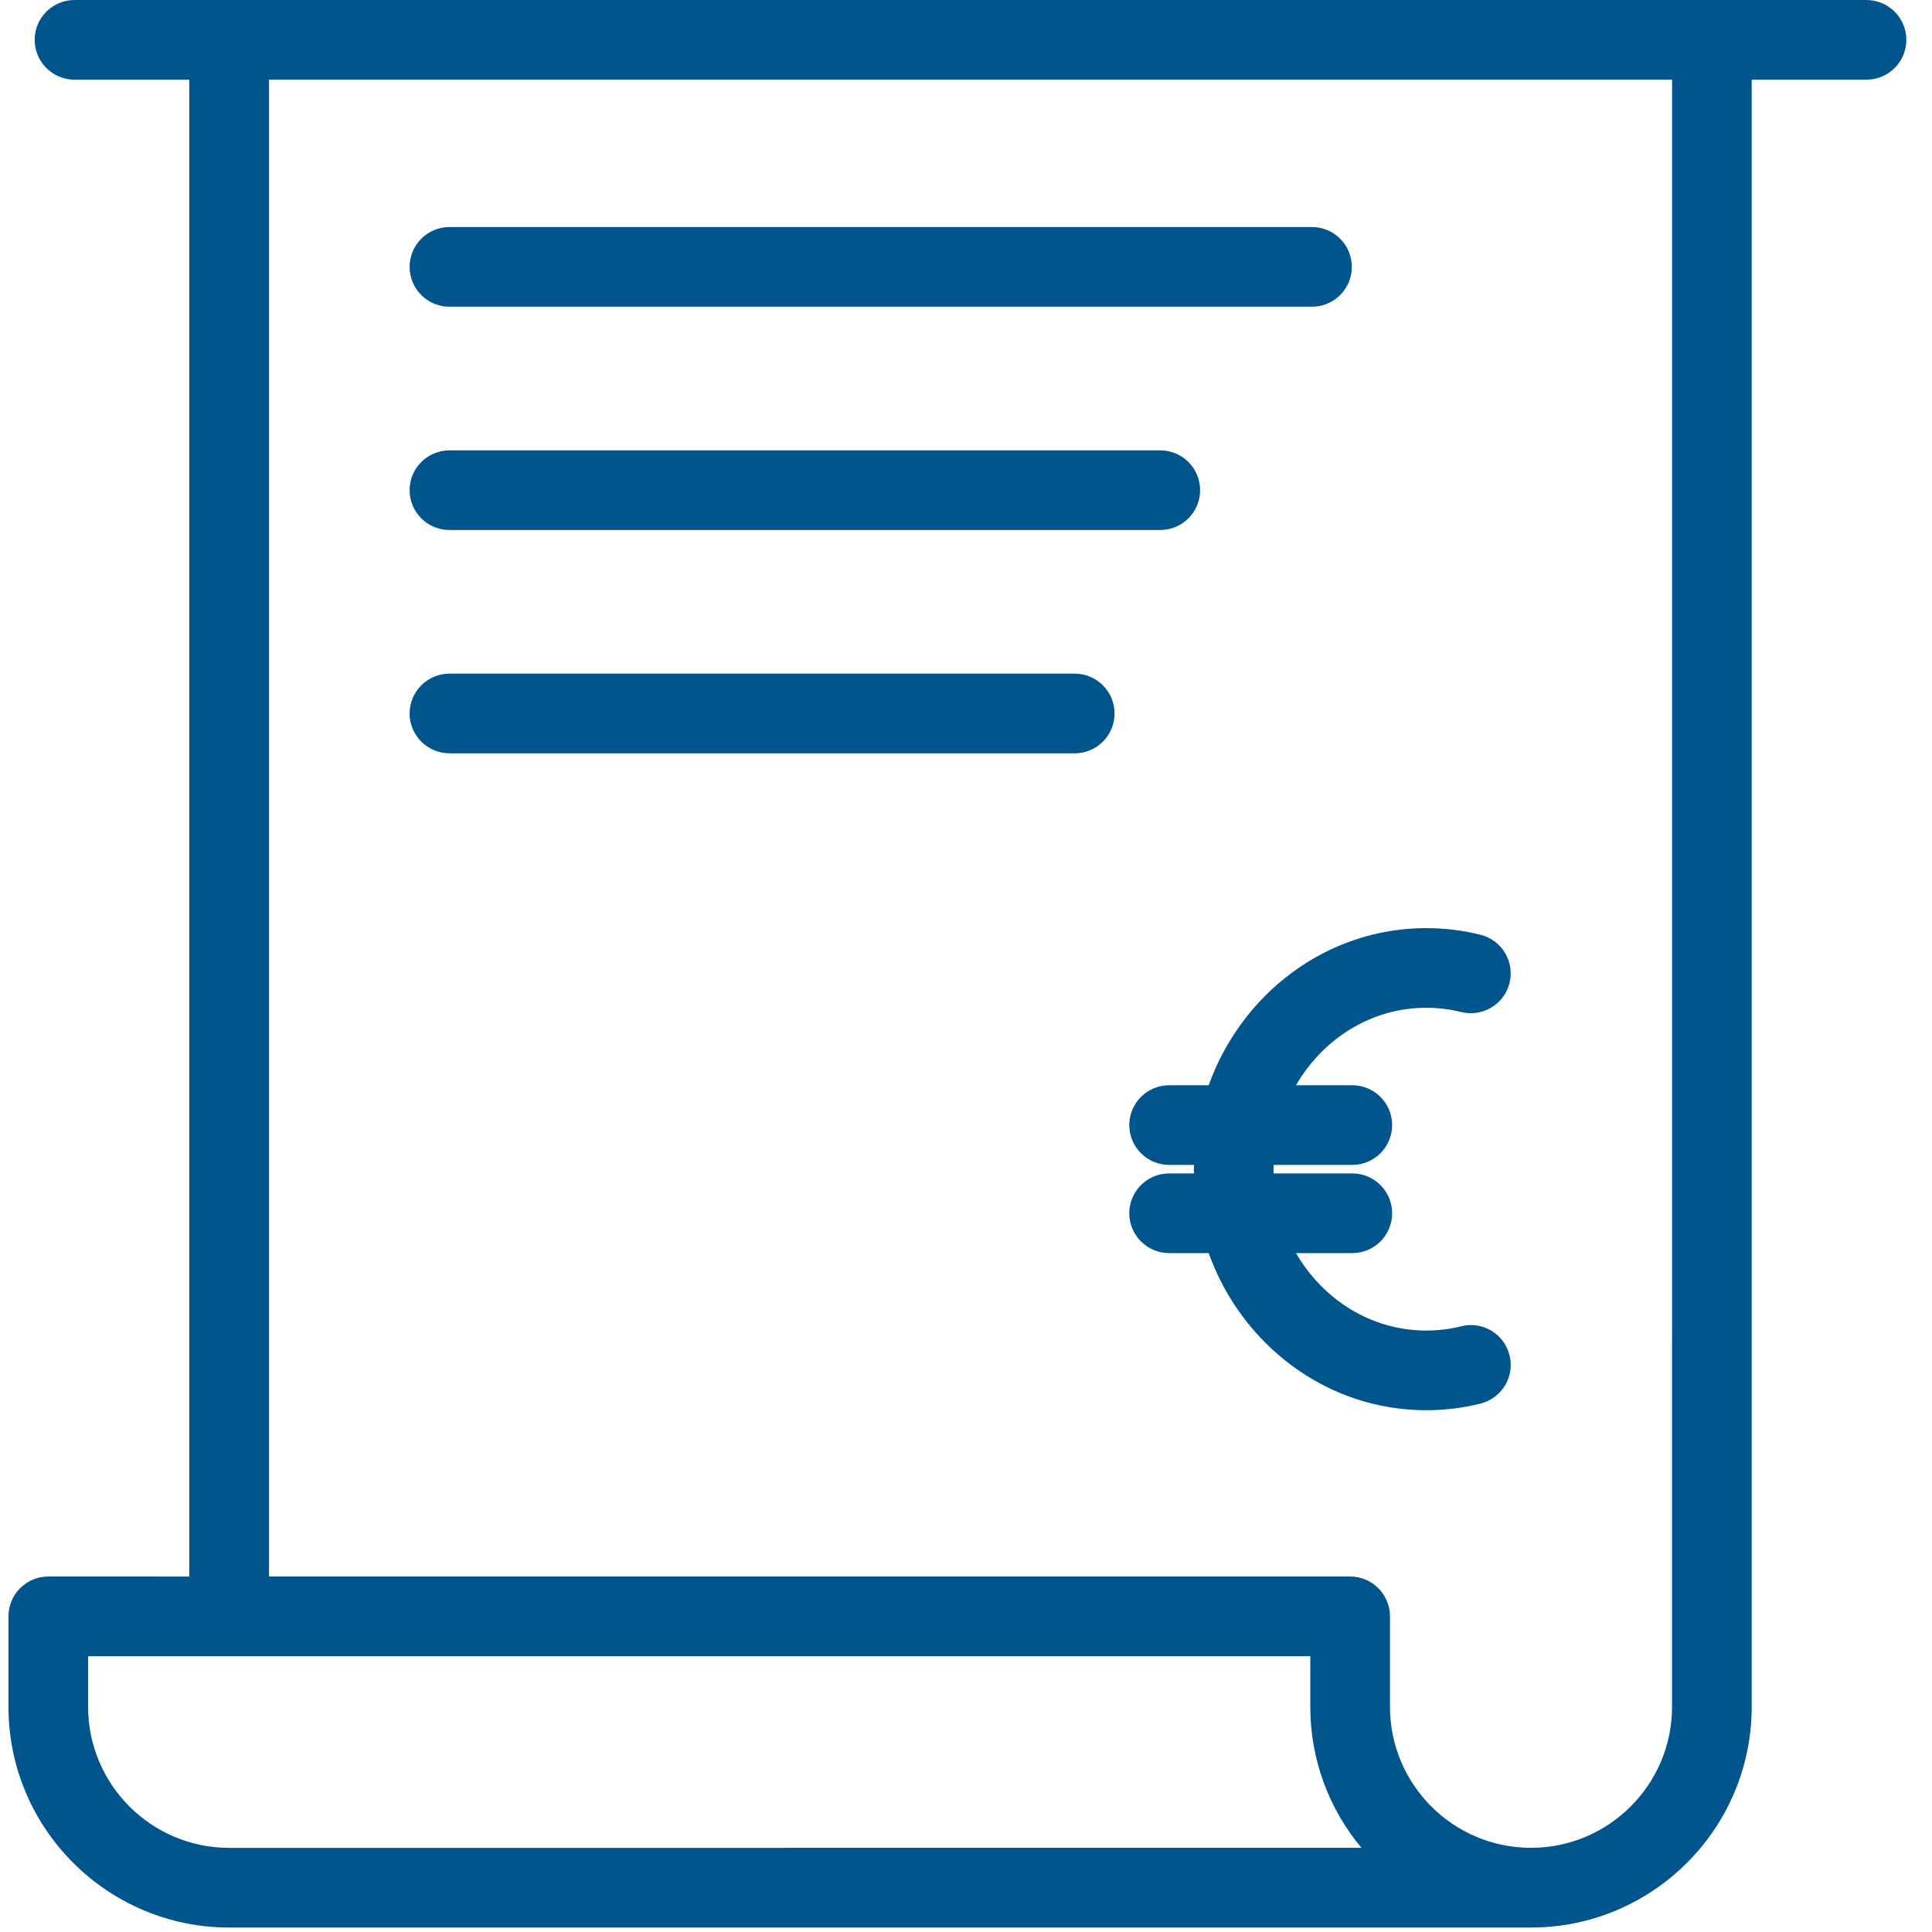 <svg xmlns="http://www.w3.org/2000/svg" width="58" height="58" viewBox="0 0 58 58" fill="none"><path d="M56.033 0H2.237C1.576 0 1.041 0.536 1.041 1.196C1.041 1.856 1.576 2.392 2.237 2.392H5.684V47.329L1.45 47.328C0.79 47.328 0.254 47.864 0.254 48.524V51.24C0.254 54.893 3.226 57.866 6.88 57.866H45.962C49.615 57.866 52.587 54.893 52.587 51.24V2.392H56.034C56.694 2.392 57.23 1.856 57.23 1.196C57.23 0.536 56.694 0.001 56.033 0.001L56.033 0ZM6.879 55.474C4.543 55.474 2.645 53.574 2.645 51.239V49.72H39.336V51.239C39.336 52.848 39.913 54.324 40.871 55.473L6.879 55.474ZM50.196 48.523V51.239C50.196 53.574 48.296 55.473 45.962 55.473C43.627 55.473 41.728 53.574 41.728 51.239V48.525C41.728 47.864 41.192 47.328 40.532 47.328H8.076V2.39H50.197L50.196 48.523Z" fill="#00558C"></path><path d="M13.493 9.208H39.387C40.047 9.208 40.583 8.672 40.583 8.012C40.583 7.352 40.047 6.816 39.387 6.816H13.493C12.833 6.816 12.297 7.352 12.297 8.012C12.297 8.672 12.833 9.208 13.493 9.208Z" fill="#00558C"></path><path d="M13.493 15.911H34.832C35.492 15.911 36.028 15.376 36.028 14.716C36.028 14.055 35.492 13.52 34.832 13.52L13.493 13.52C12.833 13.52 12.297 14.056 12.297 14.716C12.297 15.376 12.833 15.911 13.493 15.911Z" fill="#00558C"></path><path d="M13.493 22.615H32.264C32.924 22.615 33.46 22.079 33.46 21.419C33.46 20.759 32.924 20.223 32.264 20.223L13.493 20.223C12.833 20.223 12.297 20.759 12.297 21.419C12.297 22.079 12.833 22.615 13.493 22.615Z" fill="#00558C"></path><path d="M36.285 32.58H35.098C34.438 32.58 33.902 33.115 33.902 33.776C33.902 34.436 34.438 34.971 35.098 34.971H35.847C35.845 35.015 35.84 35.057 35.84 35.1C35.84 35.143 35.846 35.185 35.847 35.227H35.098C34.438 35.227 33.902 35.763 33.902 36.423C33.902 37.083 34.438 37.619 35.098 37.619H36.285C37.273 40.369 39.823 42.336 42.815 42.336C43.366 42.336 43.916 42.27 44.446 42.136C45.087 41.976 45.478 41.327 45.317 40.687C45.158 40.045 44.507 39.653 43.869 39.816C43.527 39.901 43.172 39.944 42.815 39.944C41.16 39.944 39.713 39.01 38.907 37.619H40.597C41.257 37.619 41.793 37.083 41.793 36.423C41.793 35.763 41.257 35.227 40.597 35.227H38.237C38.236 35.185 38.231 35.142 38.231 35.1C38.231 35.057 38.236 35.014 38.237 34.971H40.597C41.257 34.971 41.793 34.436 41.793 33.776C41.793 33.115 41.257 32.58 40.597 32.58H38.907C39.713 31.189 41.161 30.254 42.815 30.254C43.171 30.254 43.525 30.297 43.868 30.383C44.507 30.539 45.158 30.151 45.317 29.511C45.477 28.87 45.086 28.222 44.445 28.062C43.913 27.93 43.365 27.863 42.815 27.863C39.823 27.863 37.273 29.83 36.285 32.58L36.285 32.58Z" fill="#00558C"></path></svg>